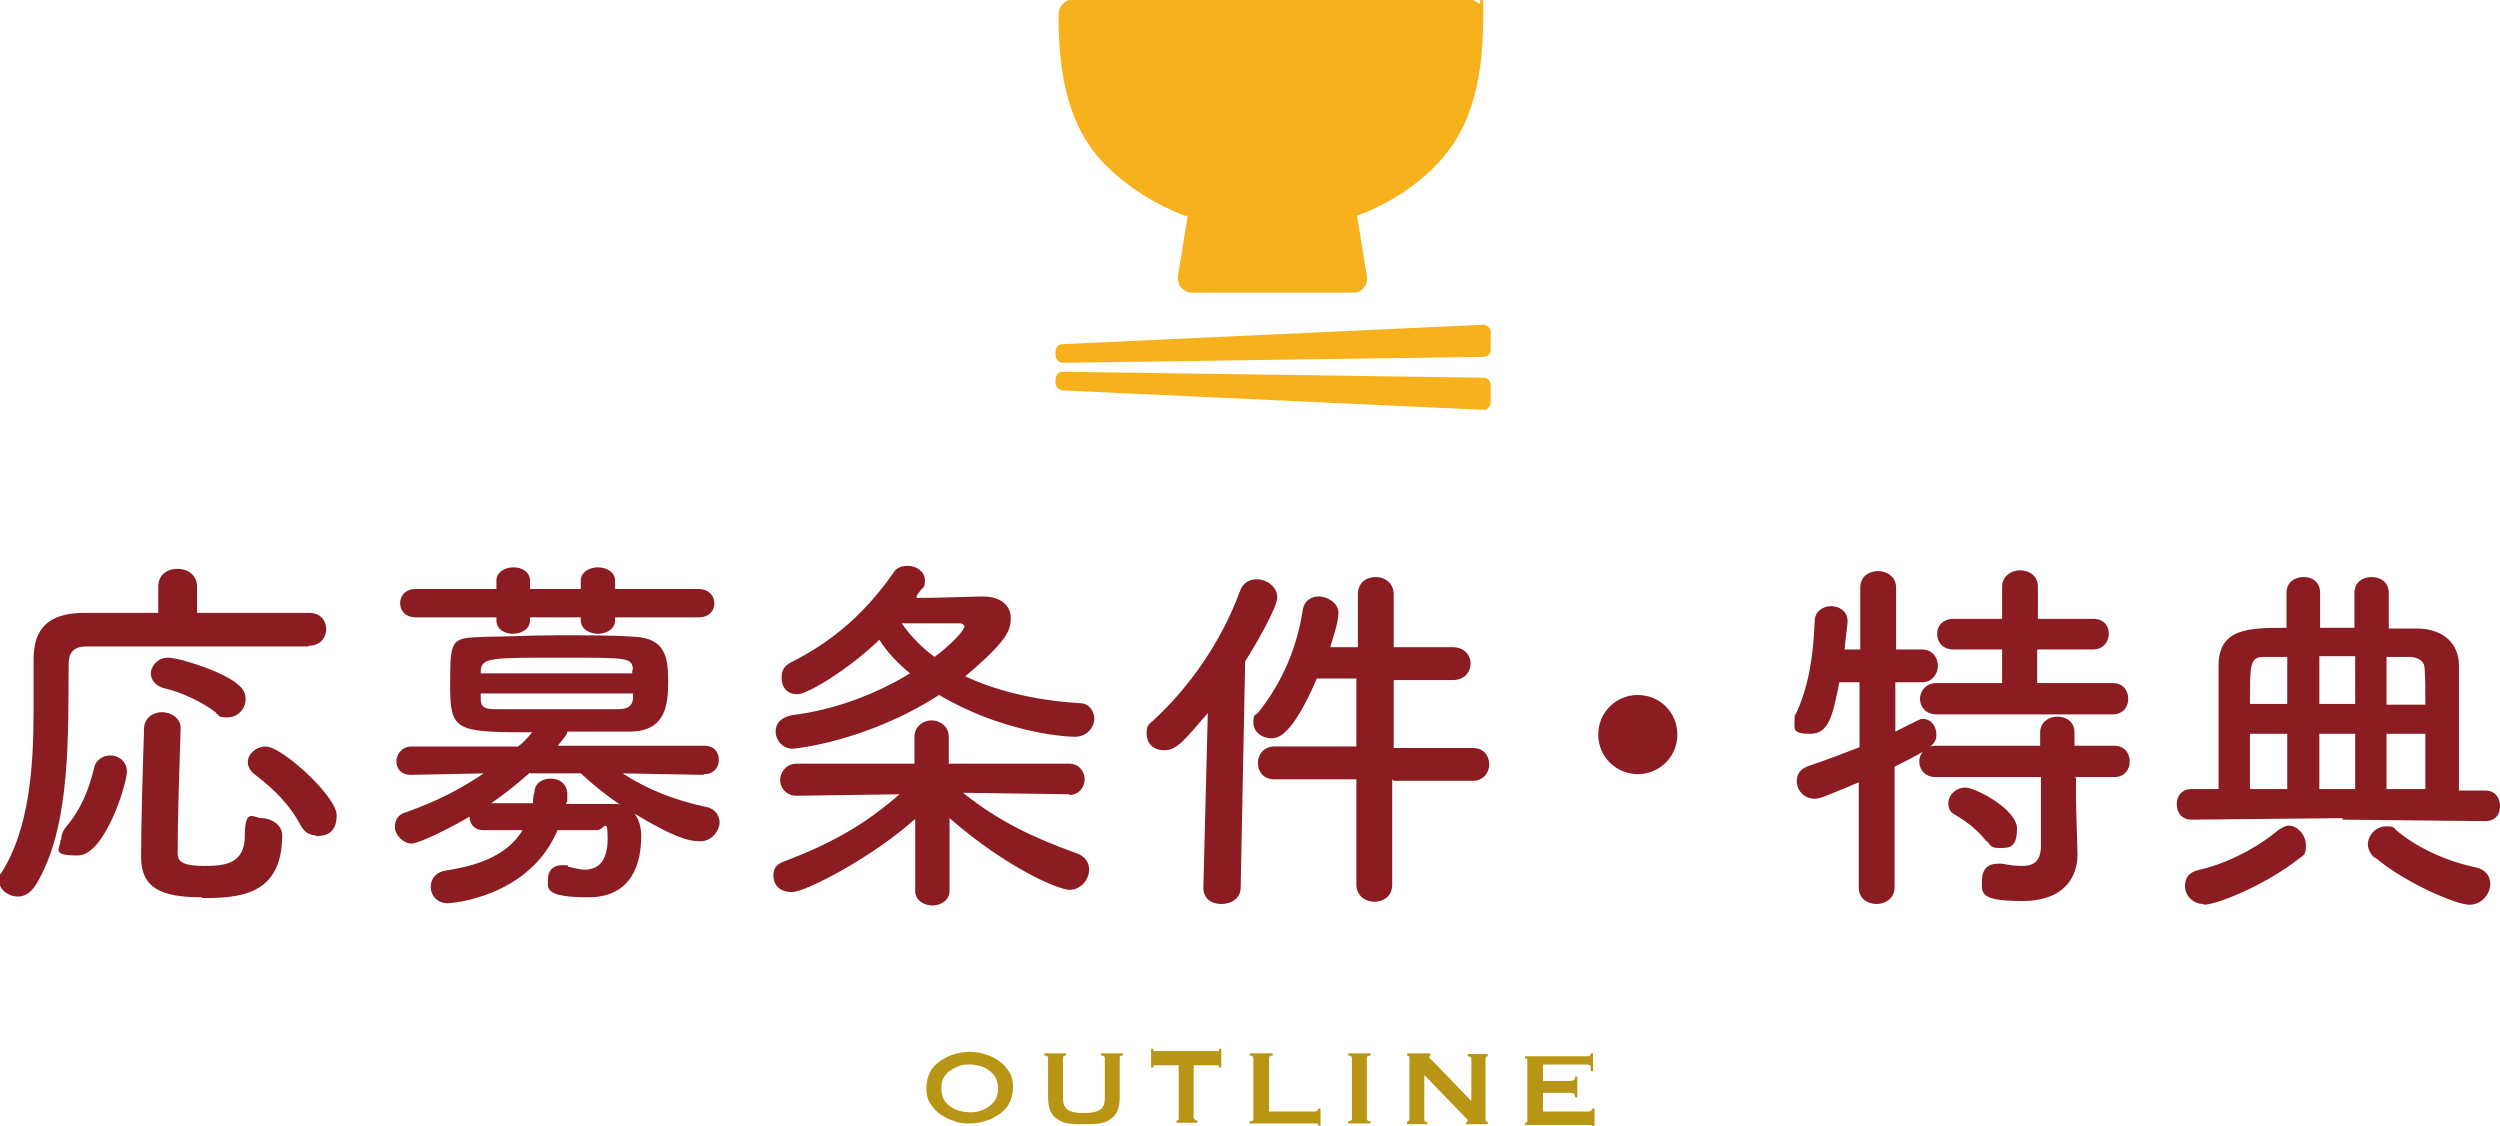 <?xml version="1.0" encoding="UTF-8"?>
<svg id="a" xmlns="http://www.w3.org/2000/svg" version="1.1" viewBox="0 0 334.9 150.8">
  <defs>
    <style>
      .cls-1 {
        fill: #8b1d22;
      }

      .cls-1, .cls-2, .cls-3 {
        stroke-width: 0px;
      }

      .cls-2 {
        fill: #b89515;
      }

      .cls-3 {
        fill: #f7b11c;
      }
    </style>
  </defs>
  <path class="cls-3" d="M159.1,28.9l-1.3,8.1c0,.5,0,1.1.4,1.5.4.4.9.7,1.4.7h21.7c.6,0,1.1-.2,1.4-.7.4-.4.5-1,.4-1.5l-1.3-8.1c4-1.5,7.5-3.7,10.3-6.5,5.4-5.3,6.6-12.5,6.6-20.5s-.2-1-.6-1.4c-.4-.4-.9-.6-1.4-.6h-52.9c-.5,0-1,.2-1.4.6-.4.4-.6.9-.6,1.4,0,8,1.2,15.3,6.6,20.5,2.9,2.8,6.4,5,10.3,6.5h0Z"/>
  <path class="cls-3" d="M198.8,50.6l-56.4-.8c-.2,0-.5,0-.7.3s-.3.4-.3.7v.5c0,.5.4.9.9,1l56.4,2.6c.3,0,.5,0,.7-.3.2-.2.3-.4.3-.7v-2.3c0-.5-.4-1-.9-1h0Z"/>
  <path class="cls-3" d="M199.4,43.8c-.2-.2-.4-.3-.7-.3l-56.4,2.6c-.5,0-.9.4-.9,1v.5c0,.3.1.5.3.7.2.2.4.3.7.3l56.4-.8c.5,0,.9-.4.9-1v-2.3c0-.3-.1-.5-.3-.7h0Z"/>
  <path class="cls-1" d="M41.3,86.6c-2.7,0-7.9,0-13.3,0s-13.4,0-16.4,0c-1.8,0-2.4.9-2.4,2.3-.1,9.2.4,22-4.5,29.8-.7,1-1.5,1.4-2.3,1.4-1.3,0-2.5-.9-2.5-2.1s.1-.7.3-1.1c3.7-5.8,4.3-14.1,4.3-21.6s0-4.7,0-6.8v-.2c0-4.1,2-6.1,6.5-6.2,2.6,0,6.2,0,10.2,0v-3.5c0-1.7,1.3-2.4,2.6-2.4s2.6.8,2.6,2.4v3.5c6,0,11.8,0,15,0,1.6,0,2.3,1.1,2.3,2.2s-.8,2.2-2.3,2.2h0ZM8.2,112.5c0-.6.2-1.2.7-1.8,1.9-2.2,3-4.9,3.7-7.8.2-1.1,1.2-1.7,2.2-1.7s2.2.7,2.2,2.2-2.9,11.2-6.6,11.2-2.3-.9-2.3-2.1ZM27,120.2c-5.5,0-8.1-1.3-8.1-5.4s.2-11.3.4-17.2c0-1.4,1.2-2.2,2.4-2.2s2.5.8,2.5,2.1h0c-.2,6-.4,12.4-.4,16.8,0,1.2.8,1.7,3.6,1.7s5.4-.3,5.4-4.1,1.2-2.3,2.3-2.3,2.7.8,2.7,2.3c0,8.1-5.8,8.4-10.7,8.4ZM29,95.5c-1.8-1.4-4.7-2.8-7-3.3-1.2-.3-1.8-1.2-1.8-2s.8-2.1,2.3-2.1,7.6,1.9,9.5,3.7c.7.6.9,1.2.9,1.9,0,1.2-1,2.4-2.4,2.4s-1-.2-1.6-.6ZM42.3,111.9c-.8,0-1.5-.4-2-1.3-1.5-2.8-3.5-4.8-6.1-6.8-.7-.5-1-1.1-1-1.7,0-1.1,1.1-2.1,2.4-2.1,2.2,0,9.5,6.7,9.5,9.2s-1.5,2.8-2.8,2.8Z"/>
  <path class="cls-1" d="M94.2,103.8l-10.8-.2c3.4,2.2,7,3.6,11.2,4.5,1.2.2,1.8,1.2,1.8,2.1s-.9,2.5-2.6,2.5-3.8-.7-8.8-3.7c.6.8.9,1.8.9,3,0,3.6-1.2,8.2-7.1,8.2s-5.4-1.2-5.4-2.4.7-1.9,1.9-1.9.6,0,.8.2c.9.2,1.6.4,2.2.4,1.9,0,3.1-1.2,3.1-4.2s-.5-1.1-1.4-1.1h-5.3c-3.8,9-14.2,9.8-14.7,9.8-1.5,0-2.3-1.1-2.3-2.2s.7-2,2.1-2.2c4.6-.7,8.3-2.2,10.2-5.4-1.9,0-3.8,0-5.3,0h0c-1.2,0-1.8-.9-1.8-1.8-2.9,1.7-6.8,3.6-7.8,3.6s-2.2-1.1-2.2-2.2.5-1.7,1.5-2c4-1.4,7.3-3.1,10.4-5.2l-9.8.2h0c-1.3,0-1.9-.9-1.9-1.8s.7-2,2-2h14.3c.7-.5,1.3-1.2,1.9-1.9-10.5,0-11-.2-11-6.5s.2-6.1,4.8-6.3c2.4,0,6-.2,9.7-.2s7.4,0,10.2.2c4.2.2,4.5,2.9,4.5,5.9s-.2,6.6-4.8,6.8c-2.6,0-5.7,0-8.7,0,0,.2,0,.4-1.3,1.9h19.7c1.3,0,1.9.9,1.9,1.9s-.7,1.9-1.9,1.9h0,0ZM82.4,82.7v.4c0,1.2-1.2,1.8-2.3,1.8s-2.3-.6-2.3-1.8v-.4h-6.8v.4c0,1.2-1.2,1.8-2.3,1.8s-2.2-.6-2.2-1.8v-.4h-10.8c-1.4,0-2.1-.9-2.1-1.9s.7-1.9,2.1-1.9h10.8v-1.1c0-1.2,1.2-1.8,2.3-1.8s2.2.6,2.2,1.8v1.1h6.8v-1.1c0-1.2,1.2-1.8,2.3-1.8s2.3.6,2.3,1.8v1.1h11.2c1.3,0,2.1.9,2.1,1.9s-.7,1.9-2.1,1.9h-11.2ZM84.8,89.7c-.2-1.6-.4-1.6-9.8-1.6s-10.5,0-10.6,1.8v.3c0,0,20.3,0,20.3,0v-.5ZM84.8,92.9h-20.4c0,.2,0,.4,0,.7,0,1.2.6,1.4,2,1.4,2.3,0,5.8,0,9.3,0s5.1,0,7.2,0c1.1,0,1.8-.4,1.9-1.4,0,0,0-.6,0-.6ZM71,103.5c-1.6,1.4-3.3,2.8-5.2,4.1,1.6,0,3.6,0,5.6,0,0-.5,0-.9.2-1.5,0-1.2,1.1-1.8,2.2-1.8s2.2.7,2.2,2.1,0,.8-.2,1.3c2.2,0,4.2,0,5.8,0s1.2,0,1.6.2c-1.9-1.3-3.8-2.8-5.4-4.3h-6.8Z"/>
  <path class="cls-1" d="M143.3,106.4l-14.3-.2c4.9,3.9,9.4,6,15.2,8.1,1.2.4,1.7,1.3,1.7,2.2,0,1.3-1.1,2.7-2.6,2.7s-8.4-2.9-16.1-9.6v9.8c0,0,0,0,0,0,0,1.2-1.2,1.9-2.3,1.9s-2.3-.7-2.3-1.9h0c0,0,0-9.7,0-9.7-5.8,5.2-14.7,9.8-16.5,9.8s-2.5-1.1-2.5-2.2.5-1.6,1.7-2c6.2-2.4,10.5-4.8,15.2-8.9l-13.8.2h0c-1.4,0-2.2-1.1-2.2-2.1s.8-2.2,2.2-2.2h15.8v-3.6c0,0,0,0,0,0,0-1.4,1.2-2.2,2.3-2.2s2.3.8,2.3,2.2h0c0,0,0,3.6,0,3.6h16.1c1.4,0,2.1,1.1,2.1,2.1s-.7,2.1-2.1,2.1h0,0ZM122.8,80.1c2.9,0,7.9-.2,8.8-.2,2.6,0,3.8,1.3,3.8,2.9s-.4,3-6.1,7.8c3.9,1.8,8.9,3.2,15.4,3.6,1.2,0,1.9,1.1,1.9,2.1s-.9,2.4-2.6,2.4-9.9-.7-18.2-5.6c-9.8,6.3-19.4,7.2-19.6,7.2-1.4,0-2.3-1.2-2.3-2.3s.7-1.9,2.2-2.2c5.8-.7,11.4-2.9,15.8-5.6-1.7-1.4-3.1-2.9-4.1-4.5-3.8,3.7-9.5,7.3-11,7.3s-2.1-1.1-2.1-2.2.4-1.6,1.3-2.1c4.6-2.3,9.4-5.8,13.7-12,.4-.7,1.2-.9,1.9-.9,1.2,0,2.3.8,2.3,1.9s-.2.9-.6,1.4l-.5.7h0ZM129.2,84c0-.3-.3-.5-.6-.5h-.1c-.2,0-4.8,0-7.7,0,1.1,1.6,2.6,3.2,4.4,4.5,2.4-1.8,4-3.6,4-4.1Z"/>
  <path class="cls-1" d="M161.9,95.4c-3.1,3.6-4.2,5.1-5.9,5.1s-2.4-1.1-2.4-2.2.2-1.2.9-1.8c4.8-4.4,9.1-10.5,11.6-17.3.4-1.2,1.4-1.6,2.2-1.6,1.4,0,2.8,1,2.8,2.4s-2.9,6.4-4.3,8.6l-.6,30.3c0,1.5-1.3,2.2-2.6,2.2s-2.4-.7-2.4-2.2h0c0,0,.6-23.5.6-23.5ZM186.5,104.4v14.1c0,1.6-1.2,2.3-2.4,2.3s-2.4-.8-2.4-2.3v-14.1h-11c-1.5,0-2.2-1.1-2.2-2.2s.8-2.2,2.2-2.2h11v-9.1h-5.3c-3.4,7.9-5.3,8-6.1,8-1.3,0-2.4-.9-2.4-2.1s.2-.9.6-1.3c2.6-3.2,5.1-7.8,6-13.7.2-1.4,1.2-1.9,2.2-1.9s2.6.8,2.6,2.2-1,4.1-1.1,4.6h3.7v-7.1c0-1.6,1.2-2.3,2.4-2.3s2.4.8,2.4,2.3v7.1h7.9c1.6,0,2.4,1.1,2.4,2.2s-.8,2.2-2.4,2.2h-7.9v9.1h10.6c1.5,0,2.2,1.1,2.2,2.2s-.8,2.2-2.2,2.2h-10.6Z"/>
  <path class="cls-1" d="M219.4,103.7c-2.9,0-5.3-2.3-5.3-5.3s2.4-5.3,5.3-5.3,5.3,2.3,5.3,5.3-2.4,5.3-5.3,5.3Z"/>
  <path class="cls-1" d="M249,104.8c-4.3,1.8-5.2,2.2-5.9,2.2-1.5,0-2.4-1.2-2.4-2.3s.5-1.7,1.6-2.1c2.4-.8,4.7-1.7,6.8-2.5v-8.7h-2.7c-.9,4.5-1.4,6.9-3.9,6.9s-2.1-.7-2.1-1.8.1-.6.2-.9c1.9-4.2,2.3-8.2,2.5-12.4,0-1.3,1.1-2,2.2-2s2.2.7,2.2,2v.2c-.1,1.1-.3,2.3-.4,3.6h2.1v-8.3c0-1.5,1.2-2.2,2.4-2.2s2.4.8,2.4,2.2v8.3c0,0,3.4,0,3.4,0,1.5,0,2.2,1.1,2.2,2.2s-.8,2.2-2.1,2.2h-3.6v6.6c3.2-1.6,3.3-1.7,3.7-1.7,1,0,1.8.9,1.8,2.1s-.5,1.8-5.6,4.3v16.2c0,1.4-1.2,2.2-2.4,2.2s-2.4-.7-2.4-2.2v-14.1q0,0,0,0ZM259.4,95.7c-1.5,0-2.2-1.1-2.2-2.1s.8-2.1,2.2-2.1h8.8v-4.5h-6.5c-1.5,0-2.2-1-2.2-2.1s.8-2,2.2-2h6.5v-4.3c0-1.4,1.2-2.2,2.4-2.2s2.4.7,2.4,2.2v4.3h7.4c1.5,0,2.1,1,2.1,2s-.7,2.1-2.1,2.1h-7.5v4.5h10.1c1.4,0,2.1,1,2.1,2.1s-.7,2.1-2.1,2.1h-23.6,0ZM278.1,104.2v3.1s.2,7,.2,7v.2c0,2.8-1.6,6.2-7.4,6.2s-5.4-1.1-5.4-2.7.8-2.3,2.2-2.3.3,0,.5,0c1,.2,1.9.3,2.7.3,1.5,0,2.5-.6,2.5-2.7v-9.2h-14.1c-1.5,0-2.2-1.1-2.2-2.1s.8-2.1,2.2-2.1h14v-1.8c0-1.3,1.1-2.1,2.3-2.1s2.3.7,2.3,2.1v1.8h5.3c1.4,0,2.1,1,2.1,2.1s-.7,2.1-2.1,2.1h-5.3ZM266.1,112.7c-1.4-1.8-3.1-2.9-4.1-3.5-.8-.4-1-.9-1-1.6,0-1.1,1-2.1,2.3-2.1s6.9,2.9,6.9,5.5-1.1,2.6-2.3,2.6-1.2-.3-1.7-.9Z"/>
  <path class="cls-1" d="M313.8,109.6l-20.2.2c-1.4,0-2-1-2-2.1s.7-2,2-2h3.6c0-3.8,0-8.5,0-12.4v-4.3c.1-4.9,4.2-4.9,9.1-4.9v-4.7c0-1.4,1.1-2.1,2.3-2.1s2.2.7,2.2,2.1v4.7h4.6v-4.7c0-1.4,1.1-2.1,2.3-2.1s2.3.7,2.3,2.1v4.8h4c3.4.1,5.4,2.1,5.4,4.9,0,1.8,0,4.1,0,6.6s0,7.1,0,10.2h3.5c1.4,0,2,1,2,2.1s-.6,2-2,2l-19.1-.2h0ZM295.2,121.1c-1.5,0-2.5-1.2-2.5-2.4s.6-1.9,2-2.2c3.5-.8,7.5-2.8,10.5-5.3.5-.3.9-.6,1.4-.6,1.2,0,2.3,1.3,2.3,2.6s-.2,1.3-.9,1.8c-4.4,3.5-11,6.2-12.8,6.2ZM306.4,88c-1.1,0-2.1,0-3.1,0-1.9,0-1.9.9-1.9,6.3h5v-6.4ZM306.4,98.3h-5c0,2.6,0,5.2,0,7.4h5v-7.4ZM315.5,87.9h-4.8v6.4h4.8v-6.4ZM315.5,98.3h-4.8v7.4h4.8v-7.4ZM318.1,114.9c-.6-.5-.9-1.2-.9-1.8,0-1.2,1.1-2.4,2.4-2.4s1,.2,1.5.6c3,2.5,7.1,4.2,10.6,4.9,1.3.3,1.9,1.2,1.9,2.2,0,1.3-1.1,2.8-2.8,2.8s-8.4-2.8-12.6-6.3h0ZM324.9,94.4c0-1.9,0-3.6-.1-4.8,0-.8-.5-1.5-1.9-1.6-1,0-2.1,0-3.2,0v6.4h5.2ZM324.9,105.7c0-2.2,0-4.8,0-7.4h-5.2v7.4h5.2Z"/>
  <path class="cls-2" d="M129.9,140.9c.7,0,1.3.1,2,.3.7.2,1.3.5,1.9.9s1,.9,1.4,1.5c.4.6.5,1.3.5,2.1s-.2,1.5-.5,2.1-.8,1.1-1.4,1.5c-.6.4-1.2.7-1.9.9-.7.2-1.4.3-2,.3s-1.3,0-2-.3c-.7-.2-1.3-.5-1.9-.9s-1-.9-1.4-1.5-.5-1.3-.5-2.1.2-1.5.5-2.1.8-1.1,1.4-1.5,1.2-.7,1.9-.9c.7-.2,1.4-.3,2-.3ZM129.9,142.6c-.5,0-.9,0-1.4.2s-.9.4-1.2.6-.7.6-.9,1-.3.9-.3,1.4.1.9.3,1.4.5.7.9,1,.8.5,1.2.6.9.2,1.4.2.9,0,1.4-.2c.5-.1.9-.4,1.2-.6.4-.3.7-.6.9-1s.3-.9.3-1.4-.1-.9-.3-1.4c-.2-.4-.5-.7-.9-1-.4-.3-.8-.5-1.2-.6-.5-.1-.9-.2-1.4-.2Z"/>
  <path class="cls-2" d="M142.8,141.4c-.3,0-.4.1-.4.3v5.4c0,.8.2,1.3.7,1.6.5.3,1.2.4,2.1.4s1.6-.1,2.1-.4c.5-.3.7-.8.7-1.6v-5.4c0-.2-.2-.3-.5-.3v-.3h2.9v.3c-.3,0-.4.1-.4.3v5.3c0,.7-.1,1.3-.3,1.8s-.5.8-.9,1.1-.9.5-1.5.6c-.6.1-1.3.1-2.1.1s-1.5,0-2.1-.1c-.6-.1-1.1-.3-1.5-.6s-.7-.6-.9-1.1-.3-1.1-.3-1.8v-5.3c0-.2-.2-.3-.5-.3v-.3h2.9v.3h0Z"/>
  <path class="cls-2" d="M160,149.8c0,.2.1.3.4.3v.3h-2.8v-.3c0,0,.2,0,.2,0,0,0,.1-.1.1-.2v-7.2h-3c-.1,0-.2,0-.3,0-.1,0-.1.2-.1.3h-.3v-2.5h.3c0,.2,0,.3.1.3.1,0,.2,0,.3,0h8c.1,0,.2,0,.3,0,.1,0,.1-.2.1-.3h.3v2.5h-.3c0-.2,0-.3-.1-.3-.1,0-.2,0-.3,0h-3v7.2h0Z"/>
  <path class="cls-2" d="M176.6,150.8c0-.2,0-.3-.2-.3-.1,0-.3,0-.4,0h-8.6v-.3c.4,0,.5-.1.5-.3v-8.2c0-.2-.2-.3-.5-.3v-.3h3.1v.3c-.3,0-.5.1-.5.3v7.2h6c.2,0,.3,0,.4-.1.1,0,.2-.2.2-.3h.3v2.5h-.3Z"/>
  <path class="cls-2" d="M180.6,150.2c.3,0,.5-.1.5-.3v-8.2c0-.2-.2-.3-.5-.3v-.3h3v.3c-.3,0-.5.1-.5.3v8.2c0,.2.2.3.5.3v.3h-3v-.3Z"/>
  <path class="cls-2" d="M188.5,150.2c.2,0,.3-.1.3-.3v-8.2c0-.2-.1-.3-.3-.3v-.3h3.1v.3c-.1,0-.1,0-.1.2s.1.3.4.5l5.2,5.4v-5.7c0-.2-.2-.3-.5-.3v-.3h2.7v.3c-.2,0-.3.1-.3.3v8.2c0,.2.1.3.3.3v.3h-2.9v-.3c.2,0,.2,0,.2-.2s-.1-.2-.3-.4l-5.5-5.7v6c0,.2.1.3.4.3v.3h-2.7v-.3h0Z"/>
  <path class="cls-2" d="M213.1,143c0-.1,0-.2-.1-.3-.1,0-.3-.1-.5-.1h-5.8v2.2h3.5c.2,0,.4,0,.6-.1s.2-.2.2-.5h.3v2.8h-.3c0-.3,0-.4-.2-.5s-.3-.1-.6-.1h-3.5v2.5h6c.2,0,.3,0,.4-.1.1,0,.2-.2.2-.3h.3v2.5h-.3c0-.2,0-.3-.2-.3-.1,0-.3,0-.4,0h-8.4v-.3c0,0,.2,0,.2,0,0,0,.1-.1.1-.2v-8.2c0-.1,0-.2-.1-.2s-.1,0-.2,0v-.3h8.2c.2,0,.4,0,.5-.1s.1-.2.1-.3h.3v2.4h-.3Z"/>
</svg>